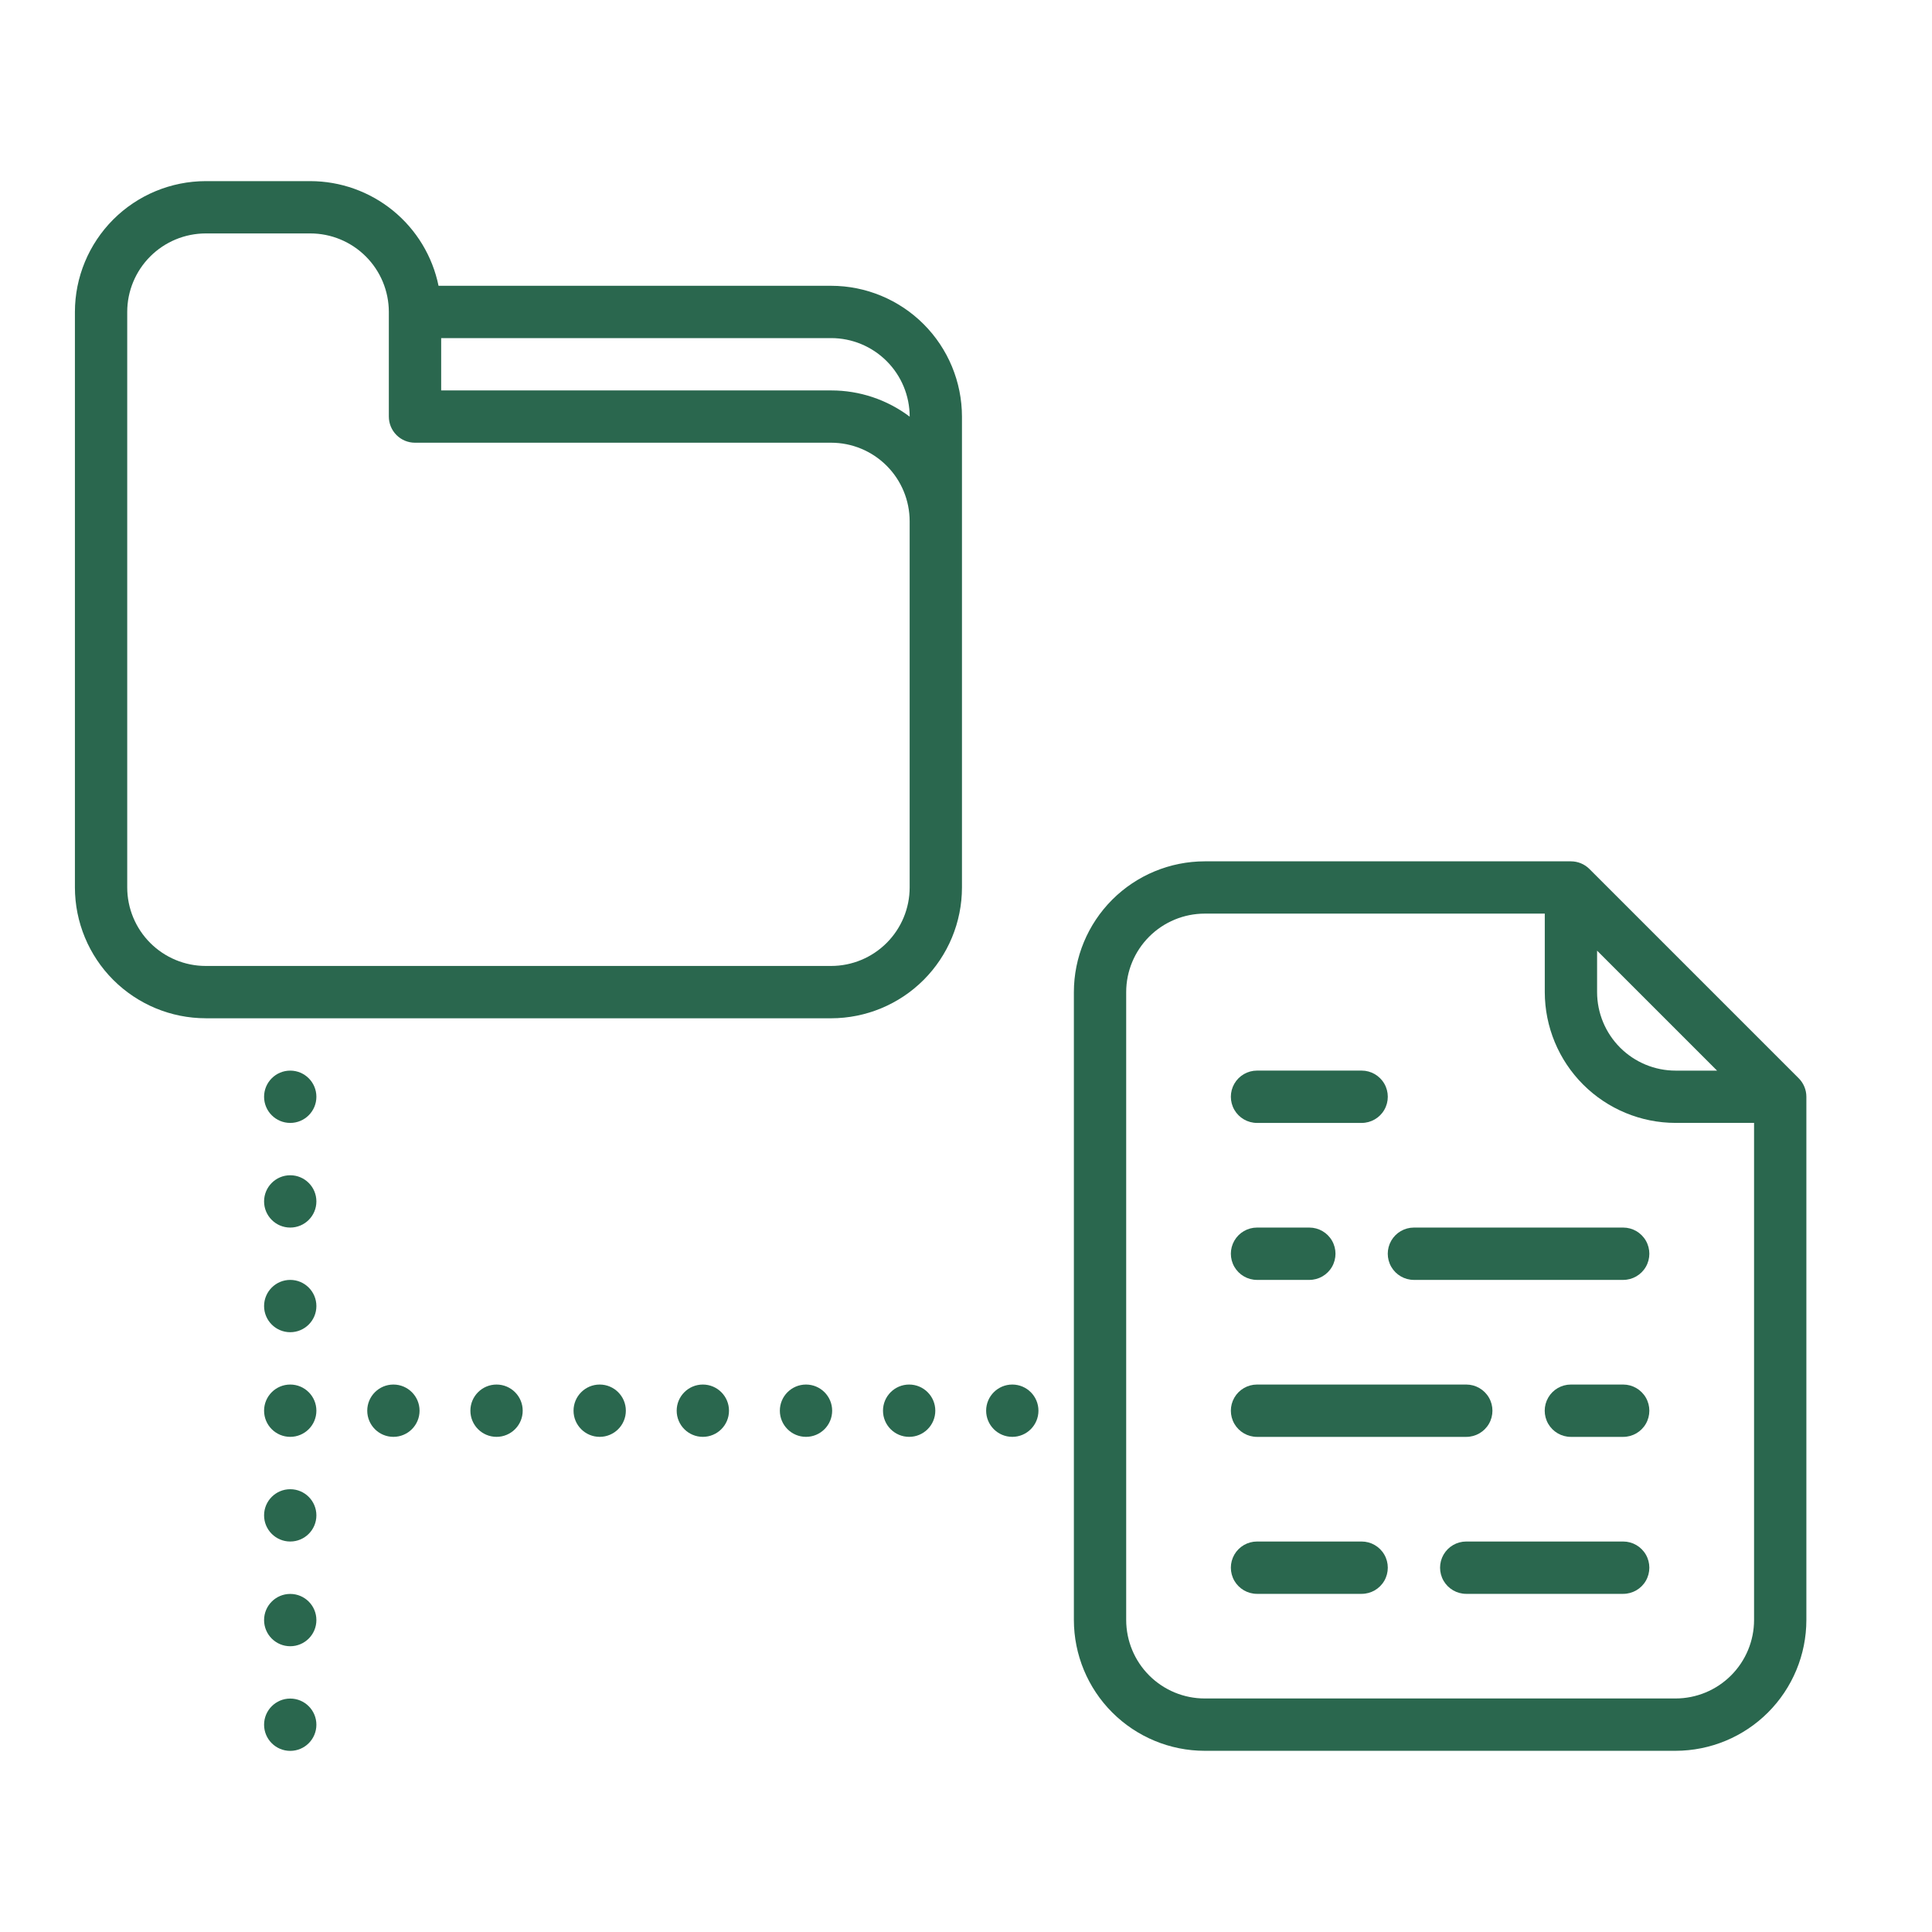 <?xml version="1.0" encoding="UTF-8"?><svg id="a" xmlns="http://www.w3.org/2000/svg" viewBox="0 0 800 800"><path d="M85.18,421.65h258.99c14.36-.02,28.13-5.73,38.28-15.88,10.15-10.16,15.87-23.92,15.88-38.28v-194.99c-.02-14.36-5.73-28.13-15.88-38.28-10.16-10.15-23.92-15.87-38.28-15.88h-162.58c-2.51-12.23-9.16-23.21-18.83-31.11-9.67-7.89-21.77-12.21-34.25-12.23h-43.33c-14.36.02-28.13,5.73-38.28,15.88-10.15,10.16-15.87,23.92-15.88,38.28v238.32c.02,14.36,5.73,28.13,15.88,38.28,10.16,10.15,23.92,15.87,38.28,15.88h0ZM182.68,140h161.5c8.62,0,16.88,3.44,22.97,9.53,6.09,6.09,9.52,14.35,9.53,22.97v.03c-9.36-7.06-20.77-10.87-32.5-10.86h-161.5v-21.67ZM52.68,129.16c0-8.62,3.44-16.88,9.53-22.97,6.09-6.09,14.35-9.52,22.97-9.53h43.33c8.62,0,16.88,3.44,22.97,9.53,6.09,6.09,9.52,14.35,9.53,22.97v43.33c0,2.87,1.14,5.63,3.17,7.66,2.03,2.03,4.79,3.17,7.66,3.17h172.33c8.62,0,16.88,3.44,22.97,9.53,6.09,6.09,9.52,14.35,9.53,22.97v151.66c0,8.62-3.44,16.88-9.53,22.97-6.09,6.09-14.35,9.52-22.97,9.53H85.18c-8.62,0-16.88-3.44-22.97-9.53-6.09-6.09-9.52-14.35-9.53-22.97v-238.32Z" style="fill:#2a674e;"/><path d="M131.01,497.48c0,5.98-4.85,10.83-10.83,10.83s-10.83-4.85-10.83-10.83,4.85-10.83,10.83-10.83,10.83,4.85,10.83,10.83" style="fill:#2a674e;"/><path d="M131.01,454.15c0,5.98-4.85,10.83-10.83,10.83s-10.83-4.85-10.83-10.83,4.85-10.83,10.83-10.83,10.83,4.85,10.83,10.83" style="fill:#2a674e;"/><path d="M131.01,540.81c0,5.98-4.85,10.83-10.83,10.83s-10.83-4.85-10.83-10.83,4.85-10.83,10.83-10.83,10.83,4.85,10.83,10.83" style="fill:#2a674e;"/><path d="M131.01,584.14c0,5.98-4.85,10.83-10.83,10.83s-10.83-4.85-10.83-10.83,4.85-10.83,10.83-10.83,10.83,4.85,10.83,10.83" style="fill:#2a674e;"/><path d="M216.44,584.14c0,5.98-4.85,10.83-10.83,10.83s-10.83-4.85-10.83-10.83,4.85-10.83,10.83-10.83,10.83,4.85,10.83,10.83" style="fill:#2a674e;"/><path d="M173.73,584.14c0,5.98-4.85,10.83-10.83,10.83s-10.83-4.85-10.83-10.83,4.85-10.83,10.83-10.83,10.83,4.85,10.83,10.83" style="fill:#2a674e;"/><path d="M259.15,584.14c0,5.98-4.85,10.83-10.83,10.83s-10.83-4.85-10.83-10.83,4.85-10.83,10.83-10.83,10.83,4.85,10.83,10.83" style="fill:#2a674e;"/><path d="M301.86,584.14c0,5.98-4.85,10.83-10.83,10.83s-10.83-4.85-10.83-10.83,4.85-10.83,10.83-10.83,10.83,4.85,10.83,10.83" style="fill:#2a674e;"/><path d="M344.58,584.14c0,5.98-4.85,10.83-10.83,10.83s-10.83-4.85-10.83-10.83,4.85-10.83,10.83-10.83,10.83,4.85,10.83,10.83" style="fill:#2a674e;"/><path d="M131.01,627.48c0,5.98-4.85,10.83-10.83,10.83s-10.83-4.85-10.83-10.83,4.85-10.83,10.83-10.83,10.83,4.85,10.83,10.83" style="fill:#2a674e;"/><path d="M131.01,670.84c0,5.98-4.85,10.83-10.83,10.83s-10.83-4.85-10.83-10.83,4.85-10.83,10.83-10.83,10.83,4.85,10.83,10.83" style="fill:#2a674e;"/><path d="M131.01,714.17c0,5.98-4.85,10.83-10.83,10.83s-10.83-4.85-10.83-10.83,4.85-10.83,10.83-10.83,10.83,4.85,10.83,10.83" style="fill:#2a674e;"/><path d="M387.29,584.14c0,5.98-4.85,10.83-10.83,10.83s-10.83-4.85-10.83-10.83,4.85-10.83,10.83-10.83,10.83,4.85,10.83,10.83" style="fill:#2a674e;"/><path d="M430,584.14c0,5.98-4.85,10.83-10.83,10.83s-10.83-4.85-10.83-10.83,4.85-10.83,10.83-10.83,10.83,4.85,10.83,10.83" style="fill:#2a674e;"/><path d="M658.15,359.83c-2.03-2.03-4.79-3.17-7.66-3.17h-151.66c-14.36.02-28.13,5.73-38.28,15.88-10.15,10.16-15.87,23.92-15.88,38.28v259.99c.02,14.36,5.73,28.13,15.88,38.28,10.16,10.15,23.92,15.87,38.28,15.88h194.99c14.36-.02,28.13-5.73,38.28-15.88,10.15-10.16,15.87-23.92,15.88-38.28v-216.66c0-2.87-1.14-5.63-3.17-7.66l-86.66-86.66ZM661.32,393.64l49.68,49.68h-17.18c-8.62,0-16.88-3.44-22.97-9.53-6.09-6.09-9.52-14.35-9.53-22.97v-17.18ZM726.32,670.8c0,8.62-3.44,16.88-9.53,22.97-6.09,6.09-14.35,9.52-22.97,9.53h-194.99c-8.62,0-16.88-3.44-22.97-9.53-6.09-6.09-9.52-14.35-9.53-22.97v-259.99c0-8.62,3.44-16.88,9.53-22.97,6.09-6.09,14.35-9.52,22.97-9.53h140.83v32.5c.02,14.36,5.73,28.13,15.88,38.28,10.16,10.15,23.92,15.87,38.28,15.88h32.5v205.82Z" style="fill:#2a674e;"/><path d="M672.13,508.31h-86.66c-3.87,0-7.45,2.07-9.38,5.42-1.93,3.35-1.93,7.48,0,10.83,1.94,3.35,5.51,5.42,9.38,5.42h86.66c3.87,0,7.45-2.07,9.38-5.42,1.93-3.35,1.93-7.48,0-10.83-1.94-3.35-5.51-5.42-9.38-5.42Z" style="fill:#2a674e;"/><path d="M520.5,594.98h86.66c3.87,0,7.45-2.07,9.38-5.42,1.93-3.35,1.93-7.48,0-10.83-1.94-3.35-5.51-5.42-9.38-5.42h-86.66c-3.87,0-7.45,2.07-9.38,5.42-1.93,3.35-1.93,7.48,0,10.83,1.94,3.35,5.51,5.42,9.38,5.42Z" style="fill:#2a674e;"/><path d="M672.13,638.31h-65c-3.87,0-7.45,2.07-9.38,5.42-1.93,3.35-1.93,7.48,0,10.83,1.94,3.35,5.51,5.42,9.38,5.42h65c3.87,0,7.45-2.07,9.38-5.42,1.93-3.35,1.93-7.48,0-10.83-1.94-3.35-5.51-5.42-9.38-5.42Z" style="fill:#2a674e;"/><path d="M520.5,529.98h21.67c3.87,0,7.45-2.07,9.38-5.42,1.93-3.35,1.93-7.48,0-10.83-1.94-3.35-5.51-5.42-9.38-5.42h-21.67c-3.87,0-7.45,2.07-9.38,5.42-1.93,3.35-1.93,7.48,0,10.83,1.94,3.35,5.51,5.42,9.38,5.42Z" style="fill:#2a674e;"/><path d="M672.13,573.31h-21.67c-3.87,0-7.45,2.07-9.38,5.42-1.93,3.35-1.93,7.48,0,10.83,1.94,3.35,5.51,5.42,9.38,5.42h21.67c3.87,0,7.45-2.07,9.38-5.42,1.93-3.35,1.93-7.48,0-10.83-1.94-3.35-5.51-5.42-9.38-5.42Z" style="fill:#2a674e;"/><path d="M563.83,638.31h-43.33c-3.87,0-7.45,2.07-9.38,5.42-1.93,3.35-1.93,7.48,0,10.83,1.94,3.35,5.51,5.42,9.38,5.42h43.33c3.87,0,7.45-2.07,9.38-5.42,1.93-3.35,1.93-7.48,0-10.83-1.94-3.35-5.51-5.42-9.38-5.42Z" style="fill:#2a674e;"/><path d="M520.5,464.98h43.33c3.87,0,7.45-2.07,9.38-5.42,1.93-3.35,1.93-7.48,0-10.83-1.94-3.35-5.51-5.42-9.38-5.42h-43.33c-3.87,0-7.45,2.07-9.38,5.42-1.93,3.35-1.93,7.48,0,10.83,1.94,3.35,5.51,5.42,9.38,5.42Z" style="fill:#2a674e;"/></svg>
